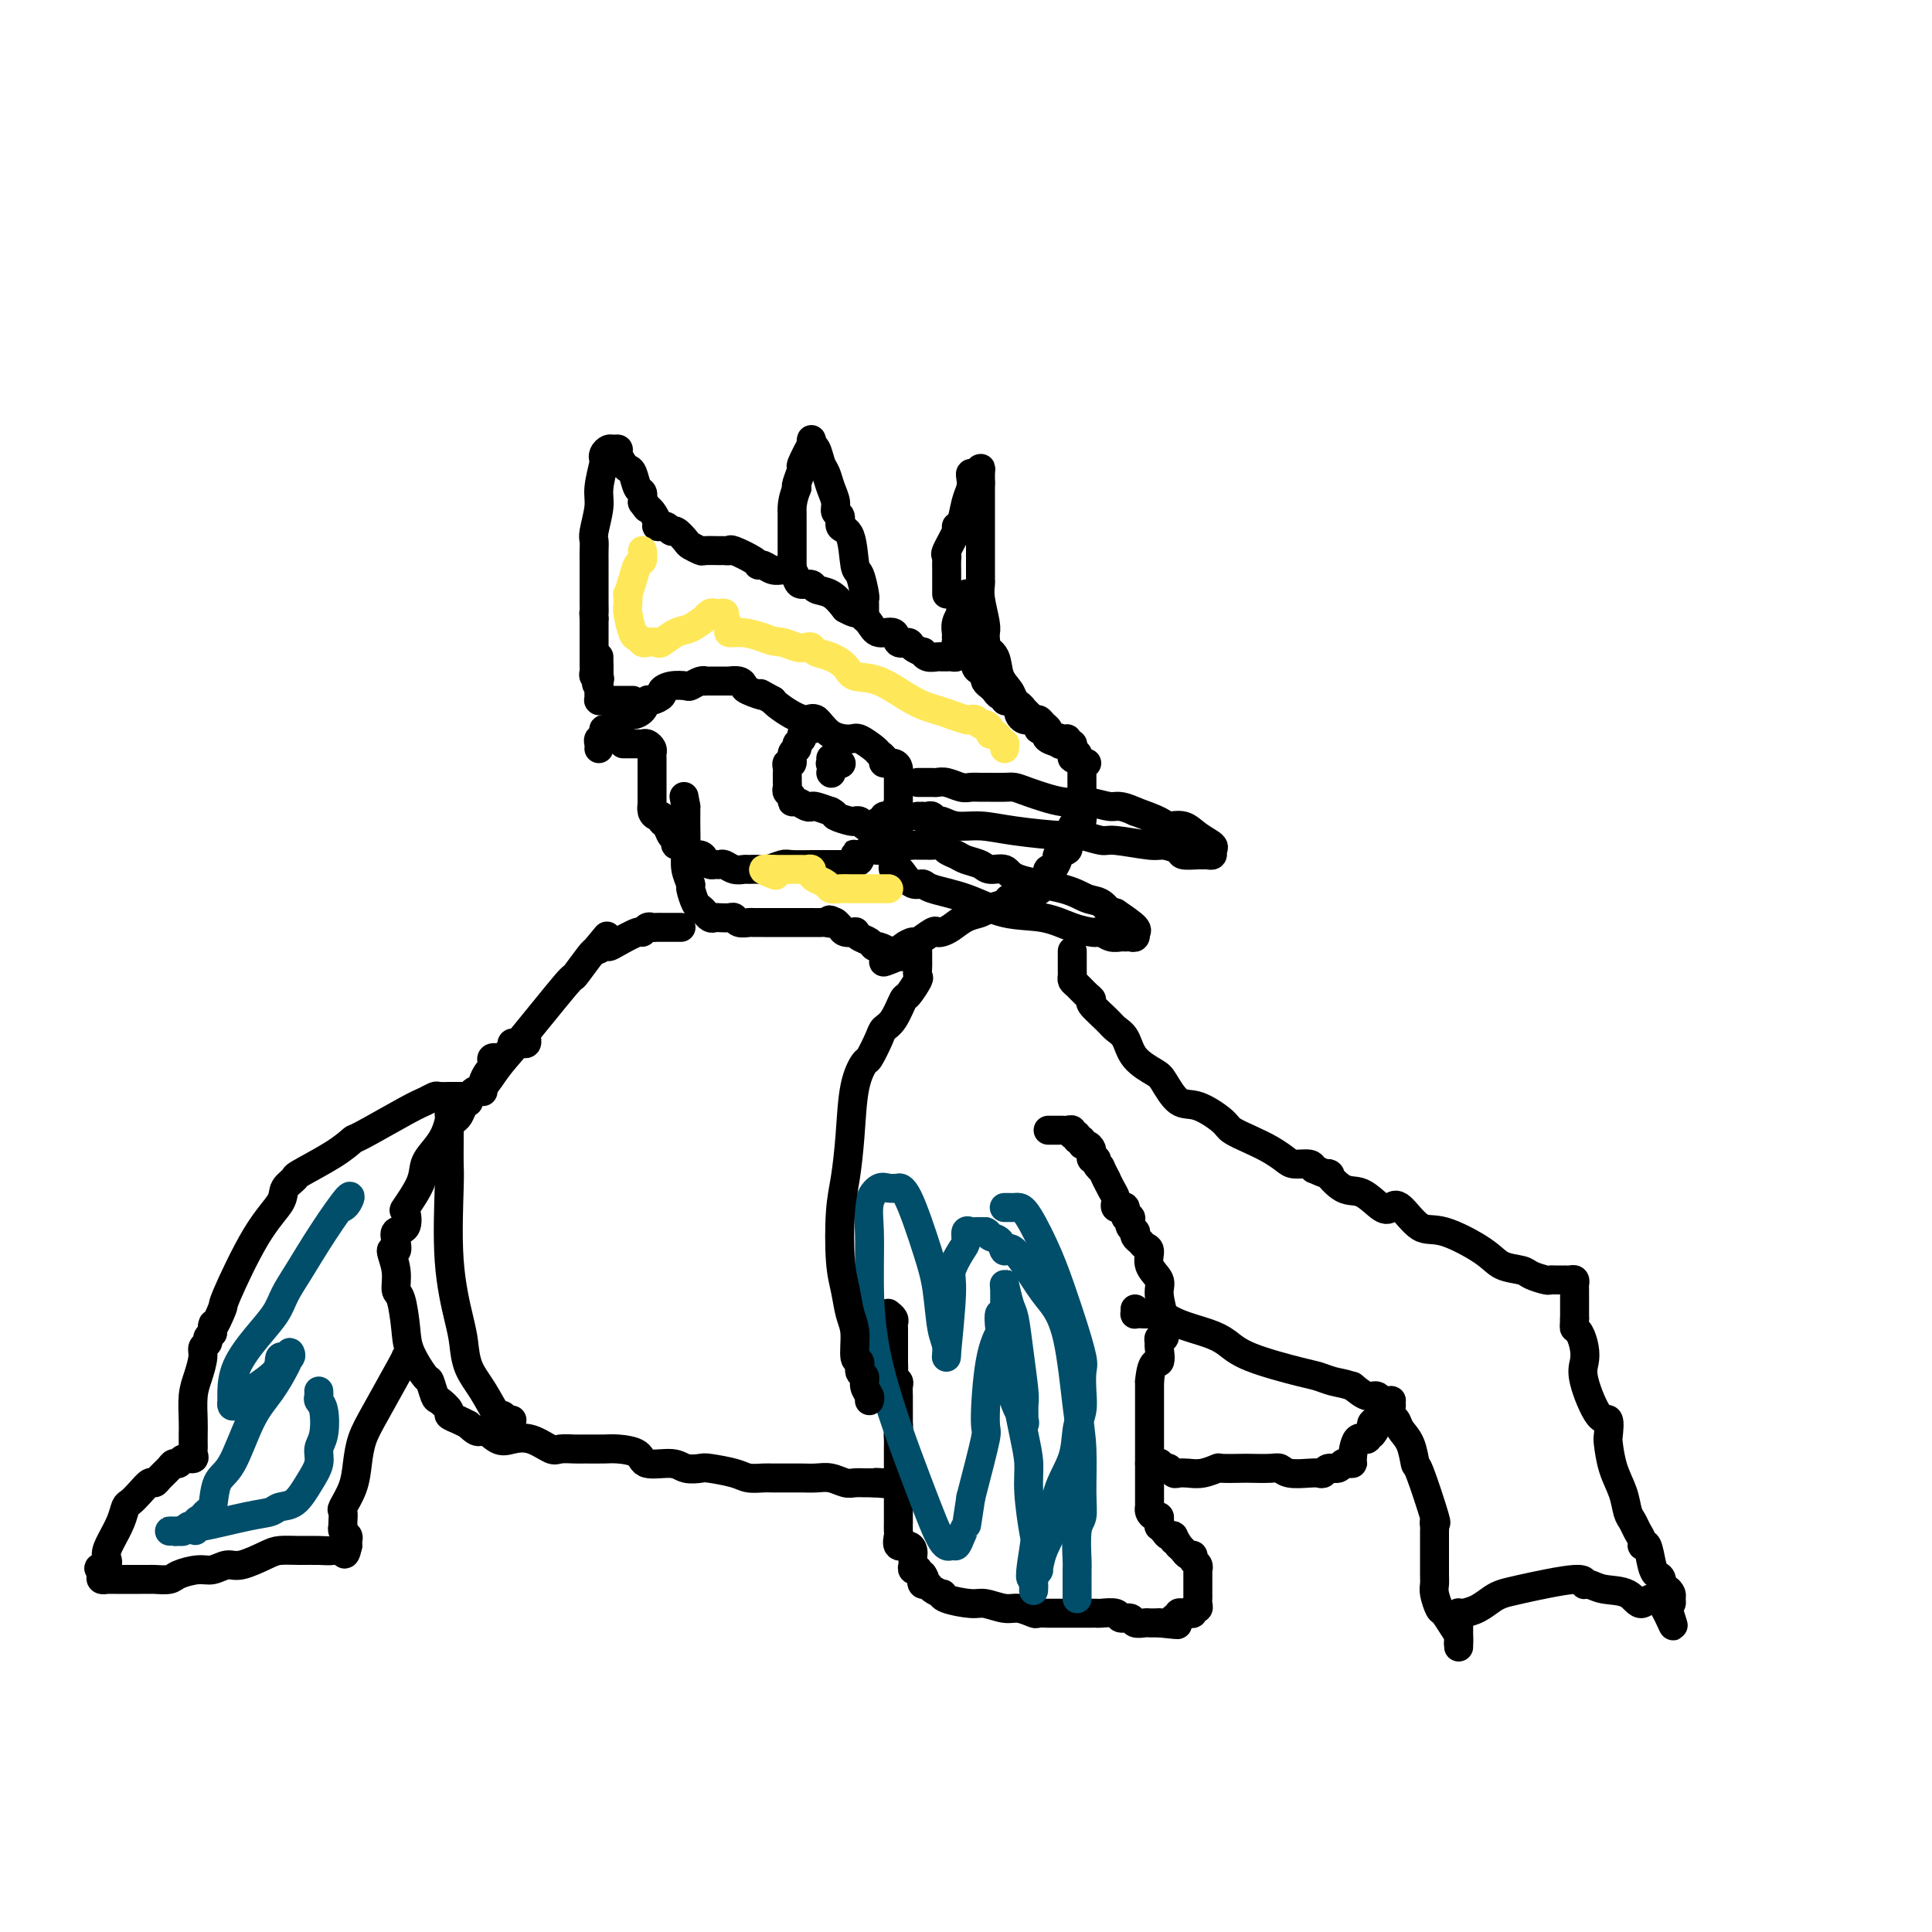 <svg viewBox='0 0 400 400' version='1.1' xmlns='http://www.w3.org/2000/svg' xmlns:xlink='http://www.w3.org/1999/xlink'><g fill='none' stroke='#000000' stroke-width='6' stroke-linecap='round' stroke-linejoin='round'><path d='M184,272c-0.113,-0.089 -0.226,-0.178 0,0c0.226,0.178 0.793,0.624 1,1c0.207,0.376 0.056,0.682 0,1c-0.056,0.318 -0.015,0.648 0,1c0.015,0.352 0.004,0.724 0,1c-0.004,0.276 -0.001,0.454 0,1c0.001,0.546 0.001,1.459 0,2c-0.001,0.541 -0.001,0.708 0,1c0.001,0.292 0.004,0.708 0,1c-0.004,0.292 -0.015,0.458 0,1c0.015,0.542 0.057,1.458 0,2c-0.057,0.542 -0.211,0.709 0,1c0.211,0.291 0.789,0.707 1,1c0.211,0.293 0.057,0.463 0,1c-0.057,0.537 -0.015,1.442 0,2c0.015,0.558 0.004,0.768 0,1c-0.004,0.232 -0.001,0.486 0,1c0.001,0.514 0.000,1.290 0,2c-0.000,0.710 -0.000,1.355 0,2'/><path d='M186,295c0.309,3.966 0.083,2.381 0,2c-0.083,-0.381 -0.022,0.441 0,1c0.022,0.559 0.006,0.856 0,2c-0.006,1.144 -0.002,3.135 0,4c0.002,0.865 0.000,0.604 0,1c-0.000,0.396 -0.000,1.451 0,2c0.000,0.549 0.000,0.594 0,1c-0.000,0.406 0.000,1.172 0,2c-0.000,0.828 -0.000,1.717 0,2c0.000,0.283 0.001,-0.042 0,0c-0.001,0.042 -0.002,0.450 0,1c0.002,0.550 0.007,1.243 0,2c-0.007,0.757 -0.026,1.579 0,2c0.026,0.421 0.098,0.441 0,1c-0.098,0.559 -0.366,1.655 0,2c0.366,0.345 1.366,-0.063 2,0c0.634,0.063 0.901,0.595 1,1c0.099,0.405 0.031,0.683 0,1c-0.031,0.317 -0.023,0.673 0,1c0.023,0.327 0.061,0.626 0,1c-0.061,0.374 -0.223,0.822 0,1c0.223,0.178 0.829,0.086 1,0c0.171,-0.086 -0.094,-0.168 0,0c0.094,0.168 0.547,0.584 1,1'/><path d='M191,326c0.788,1.091 0.257,0.818 0,1c-0.257,0.182 -0.240,0.819 0,1c0.240,0.181 0.705,-0.092 1,0c0.295,0.092 0.422,0.551 1,1c0.578,0.449 1.609,0.890 2,1c0.391,0.110 0.142,-0.110 0,0c-0.142,0.110 -0.177,0.550 1,1c1.177,0.450 3.566,0.909 5,1c1.434,0.091 1.913,-0.186 3,0c1.087,0.186 2.783,0.834 4,1c1.217,0.166 1.954,-0.152 3,0c1.046,0.152 2.400,0.773 3,1c0.600,0.227 0.446,0.061 1,0c0.554,-0.061 1.814,-0.016 2,0c0.186,0.016 -0.704,0.004 0,0c0.704,-0.004 3.001,-0.001 4,0c0.999,0.001 0.699,0.001 1,0c0.301,-0.001 1.202,-0.001 2,0c0.798,0.001 1.494,0.004 2,0c0.506,-0.004 0.822,-0.016 1,0c0.178,0.016 0.218,0.061 1,0c0.782,-0.061 2.307,-0.226 3,0c0.693,0.226 0.553,0.845 1,1c0.447,0.155 1.482,-0.155 2,0c0.518,0.155 0.520,0.773 1,1c0.480,0.227 1.438,0.061 2,0c0.562,-0.061 0.728,-0.016 1,0c0.272,0.016 0.649,0.005 1,0c0.351,-0.005 0.675,-0.002 1,0'/><path d='M240,336c6.984,0.756 2.445,0.146 1,0c-1.445,-0.146 0.204,0.171 1,0c0.796,-0.171 0.738,-0.831 1,-1c0.262,-0.169 0.845,0.152 1,0c0.155,-0.152 -0.117,-0.777 0,-1c0.117,-0.223 0.624,-0.045 1,0c0.376,0.045 0.623,-0.043 1,0c0.377,0.043 0.886,0.219 1,0c0.114,-0.219 -0.166,-0.832 0,-1c0.166,-0.168 0.776,0.109 1,0c0.224,-0.109 0.060,-0.603 0,-1c-0.060,-0.397 -0.016,-0.698 0,-1c0.016,-0.302 0.004,-0.606 0,-1c-0.004,-0.394 -0.001,-0.879 0,-1c0.001,-0.121 0.000,0.121 0,0c-0.000,-0.121 -0.000,-0.606 0,-1c0.000,-0.394 0.001,-0.697 0,-1c-0.001,-0.303 -0.004,-0.606 0,-1c0.004,-0.394 0.016,-0.880 0,-1c-0.016,-0.120 -0.060,0.126 0,0c0.060,-0.126 0.224,-0.625 0,-1c-0.224,-0.375 -0.834,-0.626 -1,-1c-0.166,-0.374 0.113,-0.871 0,-1c-0.113,-0.129 -0.618,0.110 -1,0c-0.382,-0.110 -0.641,-0.568 -1,-1c-0.359,-0.432 -0.817,-0.838 -1,-1c-0.183,-0.162 -0.092,-0.081 0,0'/><path d='M244,320c-0.858,-2.019 -1.004,-1.067 -1,-1c0.004,0.067 0.159,-0.752 0,-1c-0.159,-0.248 -0.631,0.074 -1,0c-0.369,-0.074 -0.634,-0.546 -1,-1c-0.366,-0.454 -0.833,-0.892 -1,-1c-0.167,-0.108 -0.034,0.112 0,0c0.034,-0.112 -0.029,-0.556 0,-1c0.029,-0.444 0.151,-0.889 0,-1c-0.151,-0.111 -0.576,0.110 -1,0c-0.424,-0.110 -0.846,-0.551 -1,-1c-0.154,-0.449 -0.041,-0.905 0,-1c0.041,-0.095 0.011,0.171 0,0c-0.011,-0.171 -0.003,-0.781 0,-1c0.003,-0.219 0.001,-0.048 0,-1c-0.001,-0.952 -0.000,-3.025 0,-6c0.000,-2.975 0.000,-6.850 0,-10c-0.000,-3.150 -0.000,-5.575 0,-8'/><path d='M238,286c0.454,-4.912 1.590,-3.693 2,-4c0.410,-0.307 0.096,-2.139 0,-3c-0.096,-0.861 0.027,-0.752 0,-1c-0.027,-0.248 -0.204,-0.854 0,-1c0.204,-0.146 0.788,0.168 1,0c0.212,-0.168 0.053,-0.818 0,-1c-0.053,-0.182 0.002,0.104 0,0c-0.002,-0.104 -0.061,-0.597 0,-1c0.061,-0.403 0.241,-0.717 0,-2c-0.241,-1.283 -0.905,-3.534 -1,-5c-0.095,-1.466 0.378,-2.147 0,-3c-0.378,-0.853 -1.608,-1.877 -2,-3c-0.392,-1.123 0.052,-2.343 0,-3c-0.052,-0.657 -0.601,-0.750 -1,-1c-0.399,-0.250 -0.646,-0.659 -1,-1c-0.354,-0.341 -0.813,-0.616 -1,-1c-0.187,-0.384 -0.102,-0.878 0,-1c0.102,-0.122 0.219,0.127 0,0c-0.219,-0.127 -0.776,-0.630 -1,-1c-0.224,-0.370 -0.117,-0.607 0,-1c0.117,-0.393 0.243,-0.943 0,-1c-0.243,-0.057 -0.853,0.378 -1,0c-0.147,-0.378 0.171,-1.569 0,-2c-0.171,-0.431 -0.831,-0.101 -1,0c-0.169,0.101 0.152,-0.028 0,0c-0.152,0.028 -0.776,0.212 -1,0c-0.224,-0.212 -0.049,-0.819 0,-1c0.049,-0.181 -0.028,0.065 0,0c0.028,-0.065 0.161,-0.441 0,-1c-0.161,-0.559 -0.618,-1.303 -1,-2c-0.382,-0.697 -0.691,-1.349 -1,-2'/><path d='M229,244c-1.863,-3.659 -1.021,-2.305 -1,-2c0.021,0.305 -0.779,-0.439 -1,-1c-0.221,-0.561 0.138,-0.937 0,-1c-0.138,-0.063 -0.772,0.189 -1,0c-0.228,-0.189 -0.051,-0.820 0,-1c0.051,-0.180 -0.024,0.091 0,0c0.024,-0.091 0.146,-0.545 0,-1c-0.146,-0.455 -0.560,-0.911 -1,-1c-0.440,-0.089 -0.907,0.187 -1,0c-0.093,-0.187 0.186,-0.839 0,-1c-0.186,-0.161 -0.837,0.167 -1,0c-0.163,-0.167 0.164,-0.829 0,-1c-0.164,-0.171 -0.817,0.150 -1,0c-0.183,-0.150 0.106,-0.772 0,-1c-0.106,-0.228 -0.606,-0.061 -1,0c-0.394,0.061 -0.680,0.016 -1,0c-0.320,-0.016 -0.673,-0.004 -1,0c-0.327,0.004 -0.626,0.001 -1,0c-0.374,-0.001 -0.821,-0.000 -1,0c-0.179,0.000 -0.089,0.000 0,0'/><path d='M85,281c0.506,-0.000 1.012,-0.000 1,0c-0.012,0.000 -0.541,0.001 -1,0c-0.459,-0.001 -0.848,-0.003 -1,0c-0.152,0.003 -0.069,0.012 0,0c0.069,-0.012 0.122,-0.045 -1,2c-1.122,2.045 -3.418,6.166 -5,9c-1.582,2.834 -2.448,4.379 -3,6c-0.552,1.621 -0.789,3.316 -1,5c-0.211,1.684 -0.396,3.355 -1,5c-0.604,1.645 -1.626,3.263 -2,4c-0.374,0.737 -0.101,0.593 0,1c0.101,0.407 0.031,1.366 0,2c-0.031,0.634 -0.022,0.943 0,1c0.022,0.057 0.058,-0.140 0,0c-0.058,0.140 -0.212,0.615 0,1c0.212,0.385 0.788,0.681 1,1c0.212,0.319 0.061,0.663 0,1c-0.061,0.337 -0.030,0.669 0,1'/><path d='M72,320c-0.714,3.420 -0.998,0.969 -1,0c-0.002,-0.969 0.277,-0.456 0,0c-0.277,0.456 -1.111,0.856 -2,1c-0.889,0.144 -1.834,0.032 -3,0c-1.166,-0.032 -2.552,0.015 -4,0c-1.448,-0.015 -2.958,-0.091 -4,0c-1.042,0.091 -1.618,0.349 -3,1c-1.382,0.651 -3.571,1.694 -5,2c-1.429,0.306 -2.096,-0.124 -3,0c-0.904,0.124 -2.043,0.804 -3,1c-0.957,0.196 -1.733,-0.091 -3,0c-1.267,0.091 -3.026,0.560 -4,1c-0.974,0.440 -1.163,0.850 -2,1c-0.837,0.150 -2.323,0.040 -3,0c-0.677,-0.040 -0.544,-0.011 -1,0c-0.456,0.011 -1.501,0.003 -2,0c-0.499,-0.003 -0.453,-0.001 -1,0c-0.547,0.001 -1.687,-0.000 -2,0c-0.313,0.000 0.199,0.001 0,0c-0.199,-0.001 -1.111,-0.003 -2,0c-0.889,0.003 -1.755,0.012 -2,0c-0.245,-0.012 0.130,-0.044 0,0c-0.130,0.044 -0.766,0.166 -1,0c-0.234,-0.166 -0.067,-0.619 0,-1c0.067,-0.381 0.033,-0.691 0,-1'/><path d='M21,325c-1.467,-0.449 0.367,-0.572 1,-1c0.633,-0.428 0.067,-1.161 0,-2c-0.067,-0.839 0.366,-1.786 1,-3c0.634,-1.214 1.469,-2.697 2,-4c0.531,-1.303 0.758,-2.425 1,-3c0.242,-0.575 0.497,-0.601 1,-1c0.503,-0.399 1.252,-1.171 2,-2c0.748,-0.829 1.496,-1.715 2,-2c0.504,-0.285 0.765,0.030 1,0c0.235,-0.030 0.443,-0.404 1,-1c0.557,-0.596 1.463,-1.413 2,-2c0.537,-0.587 0.704,-0.945 1,-1c0.296,-0.055 0.720,0.192 1,0c0.280,-0.192 0.415,-0.824 1,-1c0.585,-0.176 1.621,0.105 2,0c0.379,-0.105 0.102,-0.596 0,-1c-0.102,-0.404 -0.028,-0.723 0,-1c0.028,-0.277 0.010,-0.513 0,-1c-0.010,-0.487 -0.013,-1.226 0,-2c0.013,-0.774 0.041,-1.583 0,-3c-0.041,-1.417 -0.151,-3.440 0,-5c0.151,-1.560 0.561,-2.656 1,-4c0.439,-1.344 0.905,-2.938 1,-4c0.095,-1.062 -0.181,-1.594 0,-2c0.181,-0.406 0.818,-0.686 1,-1c0.182,-0.314 -0.091,-0.661 0,-1c0.091,-0.339 0.545,-0.669 1,-1'/><path d='M44,276c0.493,-3.700 -0.274,-0.952 0,-1c0.274,-0.048 1.588,-2.894 2,-4c0.412,-1.106 -0.078,-0.472 1,-3c1.078,-2.528 3.722,-8.219 6,-12c2.278,-3.781 4.188,-5.652 5,-7c0.812,-1.348 0.527,-2.173 1,-3c0.473,-0.827 1.706,-1.657 2,-2c0.294,-0.343 -0.350,-0.200 1,-1c1.350,-0.800 4.693,-2.543 7,-4c2.307,-1.457 3.578,-2.629 4,-3c0.422,-0.371 -0.004,0.058 2,-1c2.004,-1.058 6.440,-3.604 9,-5c2.560,-1.396 3.244,-1.642 4,-2c0.756,-0.358 1.582,-0.828 2,-1c0.418,-0.172 0.426,-0.046 1,0c0.574,0.046 1.713,0.012 2,0c0.287,-0.012 -0.277,-0.003 0,0c0.277,0.003 1.394,0.001 2,0c0.606,-0.001 0.702,-0.000 1,0c0.298,0.000 0.800,0.000 1,0c0.200,-0.000 0.100,-0.000 0,0'/><path d='M93,229c0.005,0.321 0.010,0.641 0,1c-0.010,0.359 -0.034,0.756 0,1c0.034,0.244 0.128,0.334 0,1c-0.128,0.666 -0.476,1.906 -1,3c-0.524,1.094 -1.223,2.042 -2,3c-0.777,0.958 -1.632,1.928 -2,3c-0.368,1.072 -0.250,2.247 -1,4c-0.750,1.753 -2.369,4.083 -3,5c-0.631,0.917 -0.273,0.422 0,1c0.273,0.578 0.461,2.229 0,3c-0.461,0.771 -1.569,0.663 -2,1c-0.431,0.337 -0.183,1.120 0,2c0.183,0.880 0.301,1.856 0,2c-0.301,0.144 -1.019,-0.545 -1,0c0.019,0.545 0.777,2.324 1,4c0.223,1.676 -0.087,3.249 0,4c0.087,0.751 0.572,0.682 1,2c0.428,1.318 0.797,4.024 1,6c0.203,1.976 0.238,3.221 1,5c0.762,1.779 2.251,4.091 3,5c0.749,0.909 0.760,0.415 1,1c0.240,0.585 0.711,2.251 1,3c0.289,0.749 0.395,0.582 1,1c0.605,0.418 1.709,1.421 2,2c0.291,0.579 -0.229,0.733 0,1c0.229,0.267 1.208,0.648 2,1c0.792,0.352 1.396,0.676 2,1'/><path d='M97,295c2.389,2.428 2.363,0.998 3,1c0.637,0.002 1.937,1.437 3,2c1.063,0.563 1.889,0.256 3,0c1.111,-0.256 2.508,-0.461 4,0c1.492,0.461 3.078,1.588 4,2c0.922,0.412 1.179,0.110 2,0c0.821,-0.110 2.206,-0.028 3,0c0.794,0.028 0.997,0.001 2,0c1.003,-0.001 2.807,0.023 4,0c1.193,-0.023 1.774,-0.093 3,0c1.226,0.093 3.095,0.351 4,1c0.905,0.649 0.844,1.690 2,2c1.156,0.310 3.528,-0.110 5,0c1.472,0.110 2.046,0.751 3,1c0.954,0.249 2.290,0.105 3,0c0.710,-0.105 0.794,-0.172 2,0c1.206,0.172 3.535,0.582 5,1c1.465,0.418 2.067,0.844 3,1c0.933,0.156 2.196,0.042 3,0c0.804,-0.042 1.149,-0.011 2,0c0.851,0.011 2.209,0.003 3,0c0.791,-0.003 1.016,-0.002 1,0c-0.016,0.002 -0.271,0.004 0,0c0.271,-0.004 1.069,-0.015 2,0c0.931,0.015 1.993,0.057 3,0c1.007,-0.057 1.957,-0.211 3,0c1.043,0.211 2.177,0.789 3,1c0.823,0.211 1.334,0.057 2,0c0.666,-0.057 1.487,-0.015 2,0c0.513,0.015 0.718,0.004 1,0c0.282,-0.004 0.641,-0.002 1,0'/><path d='M181,307c7.453,0.619 2.585,0.166 1,0c-1.585,-0.166 0.112,-0.045 1,0c0.888,0.045 0.968,0.013 1,0c0.032,-0.013 0.016,-0.006 0,0'/><path d='M100,226c0.022,-0.364 0.045,-0.727 0,-1c-0.045,-0.273 -0.157,-0.455 0,-1c0.157,-0.545 0.585,-1.452 1,-2c0.415,-0.548 0.818,-0.738 1,-1c0.182,-0.262 0.144,-0.595 0,-1c-0.144,-0.405 -0.393,-0.883 0,-1c0.393,-0.117 1.429,0.126 2,0c0.571,-0.126 0.678,-0.623 1,-1c0.322,-0.377 0.861,-0.636 1,-1c0.139,-0.364 -0.120,-0.833 0,-1c0.120,-0.167 0.621,-0.031 1,0c0.379,0.031 0.638,-0.043 1,0c0.362,0.043 0.828,0.204 1,0c0.172,-0.204 0.049,-0.773 0,-1c-0.049,-0.227 -0.025,-0.114 0,0'/><path d='M129,154c0.333,-0.000 0.666,-0.001 1,0c0.334,0.001 0.668,0.003 1,0c0.332,-0.003 0.663,-0.012 1,0c0.337,0.012 0.679,0.044 1,0c0.321,-0.044 0.622,-0.166 1,0c0.378,0.166 0.833,0.618 1,1c0.167,0.382 0.045,0.694 0,1c-0.045,0.306 -0.012,0.607 0,1c0.012,0.393 0.003,0.879 0,1c-0.003,0.121 -0.001,-0.121 0,0c0.001,0.121 0.000,0.606 0,1c-0.000,0.394 -0.000,0.697 0,1c0.000,0.303 0.000,0.606 0,1c-0.000,0.394 -0.000,0.879 0,1c0.000,0.121 0.000,-0.122 0,0c-0.000,0.122 -0.000,0.610 0,1c0.000,0.390 0.000,0.682 0,1c-0.000,0.318 -0.000,0.663 0,1c0.000,0.337 0.000,0.668 0,1c-0.000,0.332 -0.000,0.666 0,1'/><path d='M135,167c0.012,1.813 0.041,0.345 0,0c-0.041,-0.345 -0.151,0.431 0,1c0.151,0.569 0.565,0.930 1,1c0.435,0.070 0.891,-0.150 1,0c0.109,0.150 -0.131,0.671 0,1c0.131,0.329 0.631,0.466 1,1c0.369,0.534 0.606,1.466 1,2c0.394,0.534 0.945,0.669 1,1c0.055,0.331 -0.385,0.859 0,1c0.385,0.141 1.595,-0.103 2,0c0.405,0.103 0.007,0.553 0,1c-0.007,0.447 0.379,0.890 1,1c0.621,0.110 1.476,-0.114 2,0c0.524,0.114 0.717,0.565 1,1c0.283,0.435 0.656,0.852 1,1c0.344,0.148 0.659,0.025 1,0c0.341,-0.025 0.706,0.046 1,0c0.294,-0.046 0.516,-0.209 1,0c0.484,0.209 1.231,0.789 2,1c0.769,0.211 1.561,0.053 2,0c0.439,-0.053 0.524,-0.000 1,0c0.476,0.000 1.344,-0.053 2,0c0.656,0.053 1.100,0.210 2,0c0.900,-0.210 2.257,-0.788 3,-1c0.743,-0.212 0.874,-0.057 2,0c1.126,0.057 3.247,0.015 4,0c0.753,-0.015 0.138,-0.004 1,0c0.862,0.004 3.200,0.001 4,0c0.800,-0.001 0.062,-0.000 0,0c-0.062,0.000 0.554,0.000 1,0c0.446,-0.000 0.723,-0.000 1,0'/><path d='M175,179c4.747,-0.471 2.616,-1.647 2,-2c-0.616,-0.353 0.283,0.117 1,0c0.717,-0.117 1.253,-0.820 2,-1c0.747,-0.180 1.706,0.164 2,0c0.294,-0.164 -0.075,-0.835 0,-1c0.075,-0.165 0.594,0.178 1,0c0.406,-0.178 0.697,-0.877 1,-1c0.303,-0.123 0.617,0.329 1,0c0.383,-0.329 0.835,-1.438 1,-2c0.165,-0.562 0.044,-0.578 0,-1c-0.044,-0.422 -0.012,-1.251 0,-2c0.012,-0.749 0.003,-1.419 0,-2c-0.003,-0.581 -0.000,-1.072 0,-2c0.000,-0.928 -0.002,-2.291 0,-3c0.002,-0.709 0.007,-0.764 0,-1c-0.007,-0.236 -0.025,-0.655 0,-1c0.025,-0.345 0.094,-0.618 0,-1c-0.094,-0.382 -0.352,-0.875 -1,-1c-0.648,-0.125 -1.686,0.117 -2,0c-0.314,-0.117 0.098,-0.591 0,-1c-0.098,-0.409 -0.704,-0.751 -1,-1c-0.296,-0.249 -0.282,-0.404 -1,-1c-0.718,-0.596 -2.170,-1.634 -3,-2c-0.830,-0.366 -1.040,-0.062 -2,0c-0.960,0.062 -2.670,-0.120 -4,-1c-1.330,-0.880 -2.279,-2.460 -3,-3c-0.721,-0.540 -1.214,-0.042 -2,0c-0.786,0.042 -1.865,-0.373 -3,-1c-1.135,-0.627 -2.324,-1.465 -3,-2c-0.676,-0.535 -0.838,-0.768 -1,-1'/><path d='M160,145c-4.308,-2.344 -2.077,-1.202 -2,-1c0.077,0.202 -2.001,-0.534 -3,-1c-0.999,-0.466 -0.918,-0.661 -1,-1c-0.082,-0.339 -0.327,-0.823 -1,-1c-0.673,-0.177 -1.773,-0.047 -2,0c-0.227,0.047 0.421,0.012 0,0c-0.421,-0.012 -1.910,0.001 -3,0c-1.090,-0.001 -1.782,-0.014 -2,0c-0.218,0.014 0.038,0.055 0,0c-0.038,-0.055 -0.368,-0.208 -1,0c-0.632,0.208 -1.565,0.776 -2,1c-0.435,0.224 -0.372,0.103 -1,0c-0.628,-0.103 -1.947,-0.187 -3,0c-1.053,0.187 -1.839,0.645 -2,1c-0.161,0.355 0.304,0.607 0,1c-0.304,0.393 -1.377,0.927 -2,1c-0.623,0.073 -0.797,-0.316 -1,0c-0.203,0.316 -0.436,1.338 -1,2c-0.564,0.662 -1.461,0.965 -2,1c-0.539,0.035 -0.722,-0.197 -1,0c-0.278,0.197 -0.653,0.822 -1,1c-0.347,0.178 -0.666,-0.093 -1,0c-0.334,0.093 -0.682,0.550 -1,1c-0.318,0.450 -0.607,0.894 -1,1c-0.393,0.106 -0.890,-0.126 -1,0c-0.110,0.126 0.167,0.608 0,1c-0.167,0.392 -0.777,0.693 -1,1c-0.223,0.307 -0.060,0.621 0,1c0.060,0.379 0.017,0.823 0,1c-0.017,0.177 -0.009,0.089 0,0'/><path d='M169,149c-0.417,-0.081 -0.834,-0.162 -1,0c-0.166,0.162 -0.082,0.568 0,1c0.082,0.432 0.161,0.889 0,1c-0.161,0.111 -0.564,-0.125 -1,0c-0.436,0.125 -0.905,0.609 -1,1c-0.095,0.391 0.186,0.687 0,1c-0.186,0.313 -0.838,0.643 -1,1c-0.162,0.357 0.167,0.740 0,1c-0.167,0.260 -0.829,0.399 -1,1c-0.171,0.601 0.150,1.666 0,2c-0.150,0.334 -0.772,-0.064 -1,0c-0.228,0.064 -0.061,0.591 0,1c0.061,0.409 0.017,0.701 0,1c-0.017,0.299 -0.006,0.605 0,1c0.006,0.395 0.005,0.879 0,1c-0.005,0.121 -0.016,-0.121 0,0c0.016,0.121 0.059,0.606 0,1c-0.059,0.394 -0.219,0.698 0,1c0.219,0.302 0.819,0.603 1,1c0.181,0.397 -0.055,0.890 0,1c0.055,0.110 0.401,-0.164 1,0c0.599,0.164 1.449,0.766 2,1c0.551,0.234 0.802,0.102 1,0c0.198,-0.102 0.342,-0.172 1,0c0.658,0.172 1.829,0.586 3,1'/><path d='M172,168c1.454,0.784 0.589,0.745 1,1c0.411,0.255 2.099,0.804 3,1c0.901,0.196 1.015,0.038 1,0c-0.015,-0.038 -0.159,0.043 0,0c0.159,-0.043 0.620,-0.212 1,0c0.380,0.212 0.680,0.804 1,1c0.320,0.196 0.659,-0.004 1,0c0.341,0.004 0.683,0.212 1,0c0.317,-0.212 0.610,-0.844 1,-1c0.390,-0.156 0.879,0.165 1,0c0.121,-0.165 -0.125,-0.815 0,-1c0.125,-0.185 0.622,0.094 1,0c0.378,-0.094 0.637,-0.561 1,-1c0.363,-0.439 0.829,-0.850 1,-1c0.171,-0.150 0.046,-0.040 0,0c-0.046,0.040 -0.013,0.012 0,0c0.013,-0.012 0.007,-0.006 0,0'/><path d='M172,160c0.000,0.000 0.100,0.100 0.1,0.1'/><path d='M172,157c0.032,0.423 0.065,0.845 0,1c-0.065,0.155 -0.227,0.041 0,0c0.227,-0.041 0.844,-0.011 1,0c0.156,0.011 -0.150,0.003 0,0c0.150,-0.003 0.757,-0.001 1,0c0.243,0.001 0.121,0.000 0,0'/><path d='M174,158c0.333,0.167 0.167,0.083 0,0'/><path d='M174,158c0.000,0.000 0.100,0.100 0.1,0.1'/><path d='M131,145c-0.341,-0.000 -0.683,-0.000 -1,0c-0.317,0.000 -0.610,0.000 -1,0c-0.390,-0.000 -0.878,-0.000 -1,0c-0.122,0.000 0.121,0.000 0,0c-0.121,-0.000 -0.607,-0.000 -1,0c-0.393,0.000 -0.694,0.001 -1,0c-0.306,-0.001 -0.618,-0.003 -1,0c-0.382,0.003 -0.834,0.012 -1,0c-0.166,-0.012 -0.044,-0.045 0,0c0.044,0.045 0.012,0.167 0,0c-0.012,-0.167 -0.003,-0.622 0,-1c0.003,-0.378 0.001,-0.679 0,-1c-0.001,-0.321 -0.000,-0.660 0,-1'/><path d='M124,142c-1.083,-0.627 -0.290,-0.693 0,-1c0.290,-0.307 0.078,-0.855 0,-1c-0.078,-0.145 -0.021,0.114 0,0c0.021,-0.114 0.006,-0.600 0,-1c-0.006,-0.400 -0.001,-0.716 0,-1c0.001,-0.284 0.000,-0.538 0,-1c-0.000,-0.462 -0.000,-1.132 0,-1c0.000,0.132 0.000,1.066 0,2'/><path d='M124,138c0.000,-0.459 0.001,0.395 0,1c-0.001,0.605 -0.004,0.962 0,1c0.004,0.038 0.015,-0.242 0,0c-0.015,0.242 -0.057,1.005 0,1c0.057,-0.005 0.211,-0.779 0,-1c-0.211,-0.221 -0.789,0.110 -1,0c-0.211,-0.110 -0.057,-0.660 0,-1c0.057,-0.340 0.015,-0.471 0,-1c-0.015,-0.529 -0.004,-1.456 0,-2c0.004,-0.544 0.001,-0.706 0,-1c-0.001,-0.294 -0.000,-0.722 0,-1c0.000,-0.278 0.000,-0.406 0,-1c-0.000,-0.594 -0.000,-1.654 0,-2c0.000,-0.346 0.000,0.022 0,0c-0.000,-0.022 -0.000,-0.435 0,-1c0.000,-0.565 0.000,-1.283 0,-2'/><path d='M123,128c-0.155,-2.126 -0.041,-0.940 0,-1c0.041,-0.060 0.011,-1.367 0,-2c-0.011,-0.633 -0.003,-0.592 0,-1c0.003,-0.408 0.001,-1.264 0,-2c-0.001,-0.736 0.000,-1.353 0,-2c-0.000,-0.647 -0.001,-1.325 0,-2c0.001,-0.675 0.004,-1.346 0,-2c-0.004,-0.654 -0.016,-1.292 0,-2c0.016,-0.708 0.061,-1.486 0,-2c-0.061,-0.514 -0.226,-0.764 0,-2c0.226,-1.236 0.844,-3.458 1,-5c0.156,-1.542 -0.151,-2.403 0,-4c0.151,-1.597 0.761,-3.930 1,-5c0.239,-1.070 0.106,-0.876 0,-1c-0.106,-0.124 -0.187,-0.567 0,-1c0.187,-0.433 0.642,-0.855 1,-1c0.358,-0.145 0.621,-0.011 1,0c0.379,0.011 0.875,-0.101 1,0c0.125,0.101 -0.121,0.416 0,1c0.121,0.584 0.611,1.437 1,2c0.389,0.563 0.679,0.836 1,1c0.321,0.164 0.674,0.219 1,1c0.326,0.781 0.626,2.287 1,3c0.374,0.713 0.821,0.632 1,1c0.179,0.368 0.089,1.184 0,2'/><path d='M133,104c1.321,1.937 1.123,1.279 1,1c-0.123,-0.279 -0.173,-0.180 0,0c0.173,0.180 0.567,0.441 1,1c0.433,0.559 0.903,1.417 1,2c0.097,0.583 -0.181,0.893 0,1c0.181,0.107 0.821,0.013 1,0c0.179,-0.013 -0.103,0.056 0,0c0.103,-0.056 0.590,-0.237 1,0c0.410,0.237 0.744,0.890 1,1c0.256,0.110 0.434,-0.324 1,0c0.566,0.324 1.521,1.407 2,2c0.479,0.593 0.481,0.695 1,1c0.519,0.305 1.554,0.814 2,1c0.446,0.186 0.301,0.048 1,0c0.699,-0.048 2.240,-0.006 3,0c0.760,0.006 0.739,-0.022 1,0c0.261,0.022 0.804,0.096 1,0c0.196,-0.096 0.044,-0.362 1,0c0.956,0.362 3.019,1.351 4,2c0.981,0.649 0.879,0.959 1,1c0.121,0.041 0.466,-0.187 1,0c0.534,0.187 1.257,0.789 2,1c0.743,0.211 1.507,0.032 2,0c0.493,-0.032 0.714,0.081 1,0c0.286,-0.081 0.638,-0.358 1,0c0.362,0.358 0.733,1.351 1,2c0.267,0.649 0.431,0.953 1,1c0.569,0.047 1.544,-0.163 2,0c0.456,0.163 0.392,0.698 1,1c0.608,0.302 1.888,0.372 3,1c1.112,0.628 2.056,1.814 3,3'/><path d='M175,126c2.435,1.378 2.521,0.822 3,1c0.479,0.178 1.351,1.091 2,2c0.649,0.909 1.076,1.816 2,2c0.924,0.184 2.346,-0.353 3,0c0.654,0.353 0.539,1.596 1,2c0.461,0.404 1.499,-0.032 2,0c0.501,0.032 0.466,0.530 1,1c0.534,0.470 1.635,0.910 2,1c0.365,0.090 -0.008,-0.172 0,0c0.008,0.172 0.398,0.778 1,1c0.602,0.222 1.418,0.059 2,0c0.582,-0.059 0.930,-0.015 1,0c0.070,0.015 -0.139,0.001 0,0c0.139,-0.001 0.625,0.010 1,0c0.375,-0.010 0.639,-0.041 1,0c0.361,0.041 0.817,0.155 1,0c0.183,-0.155 0.091,-0.577 0,-1'/><path d='M198,135c1.083,-0.179 0.289,-0.628 0,-1c-0.289,-0.372 -0.074,-0.668 0,-1c0.074,-0.332 0.006,-0.701 0,-1c-0.006,-0.299 0.050,-0.528 0,-1c-0.050,-0.472 -0.206,-1.187 0,-2c0.206,-0.813 0.773,-1.723 1,-2c0.227,-0.277 0.113,0.080 0,0c-0.113,-0.080 -0.224,-0.596 0,-1c0.224,-0.404 0.782,-0.698 1,-1c0.218,-0.302 0.097,-0.614 0,-1c-0.097,-0.386 -0.170,-0.847 0,-1c0.170,-0.153 0.581,0.000 1,0c0.419,-0.000 0.844,-0.154 1,0c0.156,0.154 0.042,0.616 0,1c-0.042,0.384 -0.011,0.689 0,1c0.011,0.311 0.003,0.629 0,1c-0.003,0.371 -0.001,0.796 0,1c0.001,0.204 0.000,0.189 0,1c-0.000,0.811 -0.000,2.449 0,3c0.000,0.551 0.000,0.015 0,0c-0.000,-0.015 -0.000,0.493 0,1'/><path d='M202,132c0.309,1.569 0.083,0.993 0,1c-0.083,0.007 -0.023,0.597 0,1c0.023,0.403 0.009,0.618 0,1c-0.009,0.382 -0.013,0.929 0,1c0.013,0.071 0.042,-0.336 0,0c-0.042,0.336 -0.156,1.413 0,2c0.156,0.587 0.581,0.682 1,1c0.419,0.318 0.833,0.858 1,1c0.167,0.142 0.086,-0.116 0,0c-0.086,0.116 -0.177,0.604 0,1c0.177,0.396 0.621,0.698 1,1c0.379,0.302 0.693,0.603 1,1c0.307,0.397 0.608,0.890 1,1c0.392,0.110 0.875,-0.163 1,0c0.125,0.163 -0.107,0.761 0,1c0.107,0.239 0.553,0.120 1,0c0.447,-0.120 0.893,-0.240 1,0c0.107,0.240 -0.126,0.839 0,1c0.126,0.161 0.611,-0.115 1,0c0.389,0.115 0.681,0.622 1,1c0.319,0.378 0.664,0.626 1,1c0.336,0.374 0.664,0.874 1,1c0.336,0.126 0.681,-0.121 1,0c0.319,0.121 0.611,0.610 1,1c0.389,0.390 0.874,0.682 1,1c0.126,0.318 -0.107,0.662 0,1c0.107,0.338 0.553,0.669 1,1'/><path d='M218,153c2.658,2.316 1.304,0.606 1,0c-0.304,-0.606 0.440,-0.107 1,0c0.560,0.107 0.934,-0.178 1,0c0.066,0.178 -0.175,0.817 0,1c0.175,0.183 0.766,-0.091 1,0c0.234,0.091 0.111,0.547 0,1c-0.111,0.453 -0.211,0.904 0,1c0.211,0.096 0.732,-0.164 1,0c0.268,0.164 0.281,0.752 0,1c-0.281,0.248 -0.857,0.154 -1,0c-0.143,-0.154 0.147,-0.370 0,-1c-0.147,-0.630 -0.730,-1.674 -1,-2c-0.270,-0.326 -0.227,0.066 -1,0c-0.773,-0.066 -2.364,-0.590 -3,-1c-0.636,-0.410 -0.318,-0.705 0,-1'/><path d='M217,152c-0.936,-0.857 -0.777,-1.000 -1,-1c-0.223,0.000 -0.830,0.143 -1,0c-0.170,-0.143 0.095,-0.574 0,-1c-0.095,-0.426 -0.551,-0.849 -1,-1c-0.449,-0.151 -0.891,-0.029 -1,0c-0.109,0.029 0.115,-0.034 0,0c-0.115,0.034 -0.570,0.164 -1,0c-0.430,-0.164 -0.835,-0.624 -1,-1c-0.165,-0.376 -0.090,-0.669 0,-1c0.090,-0.331 0.194,-0.701 0,-1c-0.194,-0.299 -0.686,-0.528 -1,-1c-0.314,-0.472 -0.448,-1.187 -1,-2c-0.552,-0.813 -1.521,-1.723 -2,-3c-0.479,-1.277 -0.468,-2.921 -1,-4c-0.532,-1.079 -1.607,-1.595 -2,-2c-0.393,-0.405 -0.104,-0.700 0,-1c0.104,-0.300 0.024,-0.604 0,-1c-0.024,-0.396 0.008,-0.884 0,-1c-0.008,-0.116 -0.055,0.139 0,0c0.055,-0.139 0.211,-0.671 0,-2c-0.211,-1.329 -0.789,-3.454 -1,-5c-0.211,-1.546 -0.057,-2.512 0,-3c0.057,-0.488 0.015,-0.497 0,-1c-0.015,-0.503 -0.004,-1.500 0,-2c0.004,-0.500 0.001,-0.503 0,-1c-0.001,-0.497 -0.000,-1.489 0,-2c0.000,-0.511 0.000,-0.543 0,-1c-0.000,-0.457 -0.000,-1.339 0,-3c0.000,-1.661 0.000,-4.101 0,-6c-0.000,-1.899 -0.000,-3.257 0,-4c0.000,-0.743 0.000,-0.872 0,-1'/><path d='M203,100c-0.151,-5.446 -0.030,-2.063 0,-1c0.030,1.063 -0.031,-0.196 0,-1c0.031,-0.804 0.153,-1.152 0,-1c-0.153,0.152 -0.580,0.805 -1,1c-0.420,0.195 -0.833,-0.067 -1,0c-0.167,0.067 -0.087,0.463 0,1c0.087,0.537 0.183,1.216 0,2c-0.183,0.784 -0.645,1.674 -1,3c-0.355,1.326 -0.603,3.087 -1,4c-0.397,0.913 -0.944,0.979 -1,1c-0.056,0.021 0.377,-0.002 0,1c-0.377,1.002 -1.565,3.028 -2,4c-0.435,0.972 -0.117,0.890 0,1c0.117,0.110 0.031,0.411 0,1c-0.031,0.589 -0.008,1.467 0,2c0.008,0.533 0.002,0.721 0,1c-0.002,0.279 -0.001,0.649 0,1c0.001,0.351 0.000,0.682 0,1c-0.000,0.318 -0.000,0.621 0,1c0.000,0.379 0.000,0.833 0,1c-0.000,0.167 -0.000,0.048 0,0c0.000,-0.048 0.000,-0.024 0,0'/><path d='M179,128c0.000,-0.475 0.001,-0.950 0,-1c-0.001,-0.050 -0.003,0.326 0,0c0.003,-0.326 0.012,-1.353 0,-2c-0.012,-0.647 -0.043,-0.912 0,-1c0.043,-0.088 0.161,0.003 0,-1c-0.161,-1.003 -0.602,-3.099 -1,-4c-0.398,-0.901 -0.752,-0.608 -1,-2c-0.248,-1.392 -0.391,-4.469 -1,-6c-0.609,-1.531 -1.683,-1.515 -2,-2c-0.317,-0.485 0.122,-1.471 0,-2c-0.122,-0.529 -0.806,-0.602 -1,-1c-0.194,-0.398 0.103,-1.123 0,-2c-0.103,-0.877 -0.606,-1.908 -1,-3c-0.394,-1.092 -0.680,-2.245 -1,-3c-0.320,-0.755 -0.675,-1.112 -1,-2c-0.325,-0.888 -0.621,-2.309 -1,-3c-0.379,-0.691 -0.841,-0.654 -1,-1c-0.159,-0.346 -0.013,-1.076 0,-1c0.013,0.076 -0.105,0.959 0,1c0.105,0.041 0.434,-0.760 0,0c-0.434,0.760 -1.632,3.080 -2,4c-0.368,0.920 0.093,0.440 0,1c-0.093,0.560 -0.741,2.160 -1,3c-0.259,0.840 -0.130,0.920 0,1'/><path d='M165,101c-0.845,2.093 -0.959,3.324 -1,4c-0.041,0.676 -0.011,0.797 0,1c0.011,0.203 0.003,0.488 0,1c-0.003,0.512 -0.001,1.250 0,2c0.001,0.750 0.000,1.510 0,2c-0.000,0.490 -0.000,0.708 0,1c0.000,0.292 0.000,0.656 0,1c-0.000,0.344 -0.000,0.667 0,1c0.000,0.333 0.000,0.677 0,1c-0.000,0.323 -0.000,0.625 0,1c0.000,0.375 0.000,0.821 0,1c-0.000,0.179 -0.000,0.089 0,0'/><path d='M225,158c-0.423,0.024 -0.845,0.048 -1,0c-0.155,-0.048 -0.041,-0.167 0,0c0.041,0.167 0.011,0.620 0,1c-0.011,0.380 -0.003,0.687 0,1c0.003,0.313 0.001,0.631 0,1c-0.001,0.369 0.001,0.789 0,1c-0.001,0.211 -0.003,0.215 0,1c0.003,0.785 0.011,2.352 0,3c-0.011,0.648 -0.040,0.375 0,1c0.040,0.625 0.150,2.146 0,3c-0.150,0.854 -0.560,1.041 -1,1c-0.440,-0.041 -0.910,-0.309 -1,0c-0.090,0.309 0.201,1.195 0,2c-0.201,0.805 -0.895,1.530 -1,2c-0.105,0.470 0.379,0.687 0,1c-0.379,0.313 -1.622,0.724 -2,1c-0.378,0.276 0.109,0.417 0,1c-0.109,0.583 -0.813,1.609 -1,2c-0.187,0.391 0.143,0.146 0,0c-0.143,-0.146 -0.760,-0.194 -1,0c-0.240,0.194 -0.103,0.629 0,1c0.103,0.371 0.172,0.677 0,1c-0.172,0.323 -0.586,0.661 -1,1'/><path d='M216,183c-1.400,2.233 -0.900,1.315 -1,1c-0.100,-0.315 -0.799,-0.028 -1,0c-0.201,0.028 0.097,-0.204 0,0c-0.097,0.204 -0.587,0.842 -1,1c-0.413,0.158 -0.747,-0.165 -1,0c-0.253,0.165 -0.423,0.818 -1,1c-0.577,0.182 -1.561,-0.107 -2,0c-0.439,0.107 -0.334,0.610 -1,1c-0.666,0.390 -2.104,0.669 -3,1c-0.896,0.331 -1.249,0.716 -2,1c-0.751,0.284 -1.901,0.466 -3,1c-1.099,0.534 -2.148,1.419 -3,2c-0.852,0.581 -1.509,0.859 -2,1c-0.491,0.141 -0.818,0.146 -1,0c-0.182,-0.146 -0.220,-0.441 -1,0c-0.780,0.441 -2.303,1.620 -3,2c-0.697,0.380 -0.570,-0.038 -1,0c-0.430,0.038 -1.419,0.532 -2,1c-0.581,0.468 -0.754,0.909 -1,1c-0.246,0.091 -0.566,-0.168 -1,0c-0.434,0.168 -0.981,0.762 -1,1c-0.019,0.238 0.491,0.119 1,0'/><path d='M185,198c-4.548,2.319 -0.418,0.618 1,0c1.418,-0.618 0.123,-0.152 0,0c-0.123,0.152 0.925,-0.011 1,0c0.075,0.011 -0.824,0.195 -1,0c-0.176,-0.195 0.370,-0.769 0,-1c-0.370,-0.231 -1.656,-0.117 -2,0c-0.344,0.117 0.255,0.239 0,0c-0.255,-0.239 -1.365,-0.838 -2,-1c-0.635,-0.162 -0.795,0.114 -1,0c-0.205,-0.114 -0.454,-0.618 -1,-1c-0.546,-0.382 -1.389,-0.641 -2,-1c-0.611,-0.359 -0.991,-0.818 -1,-1c-0.009,-0.182 0.351,-0.087 0,0c-0.351,0.087 -1.414,0.168 -2,0c-0.586,-0.168 -0.696,-0.584 -1,-1c-0.304,-0.416 -0.801,-0.833 -1,-1c-0.199,-0.167 -0.099,-0.083 0,0'/><path d='M173,191c-2.031,-1.083 -1.109,-0.290 -1,0c0.109,0.290 -0.597,0.078 -1,0c-0.403,-0.078 -0.505,-0.021 -1,0c-0.495,0.021 -1.385,0.006 -2,0c-0.615,-0.006 -0.955,-0.002 -2,0c-1.045,0.002 -2.795,0.000 -4,0c-1.205,-0.000 -1.866,-0.000 -2,0c-0.134,0.000 0.259,0.001 0,0c-0.259,-0.001 -1.169,-0.004 -2,0c-0.831,0.004 -1.584,0.015 -2,0c-0.416,-0.015 -0.497,-0.057 -1,0c-0.503,0.057 -1.430,0.211 -2,0c-0.570,-0.211 -0.782,-0.788 -1,-1c-0.218,-0.212 -0.441,-0.061 -1,0c-0.559,0.061 -1.456,0.031 -2,0c-0.544,-0.031 -0.737,-0.065 -1,0c-0.263,0.065 -0.595,0.227 -1,0c-0.405,-0.227 -0.883,-0.842 -1,-1c-0.117,-0.158 0.127,0.142 0,0c-0.127,-0.142 -0.626,-0.726 -1,-1c-0.374,-0.274 -0.622,-0.238 -1,-1c-0.378,-0.762 -0.886,-2.323 -1,-3c-0.114,-0.677 0.166,-0.472 0,-1c-0.166,-0.528 -0.776,-1.791 -1,-3c-0.224,-1.209 -0.060,-2.366 0,-4c0.060,-1.634 0.016,-3.744 0,-5c-0.016,-1.256 -0.004,-1.656 0,-2c0.004,-0.344 0.001,-0.631 0,-1c-0.001,-0.369 -0.000,-0.820 0,-1c0.000,-0.180 0.000,-0.090 0,0'/><path d='M142,167c-0.667,-3.667 -0.333,-1.833 0,0'/><path d='M185,179c-0.095,0.436 -0.190,0.873 0,1c0.190,0.127 0.666,-0.054 1,0c0.334,0.054 0.526,0.345 1,1c0.474,0.655 1.229,1.675 2,2c0.771,0.325 1.559,-0.044 2,0c0.441,0.044 0.536,0.502 2,1c1.464,0.498 4.298,1.037 7,2c2.702,0.963 5.273,2.349 8,3c2.727,0.651 5.608,0.566 8,1c2.392,0.434 4.293,1.388 6,2c1.707,0.612 3.221,0.882 4,1c0.779,0.118 0.825,0.084 1,0c0.175,-0.084 0.481,-0.219 1,0c0.519,0.219 1.253,0.792 2,1c0.747,0.208 1.507,0.052 2,0c0.493,-0.052 0.720,0.001 1,0c0.280,-0.001 0.614,-0.054 1,0c0.386,0.054 0.824,0.216 1,0c0.176,-0.216 0.088,-0.811 0,-1c-0.088,-0.189 -0.178,0.026 0,0c0.178,-0.026 0.622,-0.293 0,-1c-0.622,-0.707 -2.311,-1.853 -4,-3'/><path d='M231,189c-0.761,-0.352 -0.662,0.268 -1,0c-0.338,-0.268 -1.111,-1.425 -2,-2c-0.889,-0.575 -1.894,-0.570 -3,-1c-1.106,-0.430 -2.311,-1.295 -5,-2c-2.689,-0.705 -6.860,-1.250 -9,-2c-2.140,-0.750 -2.250,-1.707 -3,-2c-0.750,-0.293 -2.141,0.076 -3,0c-0.859,-0.076 -1.185,-0.599 -2,-1c-0.815,-0.401 -2.120,-0.682 -3,-1c-0.880,-0.318 -1.335,-0.674 -2,-1c-0.665,-0.326 -1.541,-0.623 -2,-1c-0.459,-0.377 -0.500,-0.833 -1,-1c-0.500,-0.167 -1.458,-0.045 -2,0c-0.542,0.045 -0.668,0.012 -1,0c-0.332,-0.012 -0.871,-0.002 -1,0c-0.129,0.002 0.152,-0.003 0,0c-0.152,0.003 -0.737,0.015 -1,0c-0.263,-0.015 -0.204,-0.057 -1,0c-0.796,0.057 -2.448,0.211 -3,0c-0.552,-0.211 -0.004,-0.789 0,-1c0.004,-0.211 -0.537,-0.057 -1,0c-0.463,0.057 -0.846,0.016 -1,0c-0.154,-0.016 -0.077,-0.008 0,0'/><path d='M190,169c0.447,0.002 0.894,0.005 1,0c0.106,-0.005 -0.127,-0.016 0,0c0.127,0.016 0.616,0.061 1,0c0.384,-0.061 0.663,-0.227 1,0c0.337,0.227 0.730,0.848 1,1c0.270,0.152 0.415,-0.165 1,0c0.585,0.165 1.611,0.814 3,1c1.389,0.186 3.143,-0.090 5,0c1.857,0.090 3.819,0.545 7,1c3.181,0.455 7.580,0.911 10,1c2.420,0.089 2.859,-0.187 4,0c1.141,0.187 2.982,0.837 4,1c1.018,0.163 1.212,-0.163 3,0c1.788,0.163 5.169,0.814 7,1c1.831,0.186 2.112,-0.094 3,0c0.888,0.094 2.384,0.561 3,1c0.616,0.439 0.351,0.851 1,1c0.649,0.149 2.212,0.037 3,0c0.788,-0.037 0.802,0.002 1,0c0.198,-0.002 0.580,-0.044 1,0c0.420,0.044 0.878,0.176 1,0c0.122,-0.176 -0.093,-0.659 0,-1c0.093,-0.341 0.494,-0.538 0,-1c-0.494,-0.462 -1.884,-1.187 -3,-2c-1.116,-0.813 -1.959,-1.713 -3,-2c-1.041,-0.287 -2.280,0.038 -3,0c-0.720,-0.038 -0.920,-0.439 -2,-1c-1.080,-0.561 -3.040,-1.280 -5,-2'/><path d='M235,168c-3.358,-1.551 -3.754,-0.927 -5,-1c-1.246,-0.073 -3.344,-0.843 -5,-1c-1.656,-0.157 -2.870,0.298 -5,0c-2.130,-0.298 -5.175,-1.348 -7,-2c-1.825,-0.652 -2.428,-0.907 -3,-1c-0.572,-0.093 -1.111,-0.024 -2,0c-0.889,0.024 -2.128,0.003 -3,0c-0.872,-0.003 -1.375,0.013 -2,0c-0.625,-0.013 -1.370,-0.056 -2,0c-0.630,0.056 -1.143,0.211 -2,0c-0.857,-0.211 -2.057,-0.789 -3,-1c-0.943,-0.211 -1.629,-0.057 -2,0c-0.371,0.057 -0.425,0.015 -1,0c-0.575,-0.015 -1.670,-0.004 -2,0c-0.330,0.004 0.103,0.001 0,0c-0.103,-0.001 -0.744,-0.000 -1,0c-0.256,0.000 -0.128,0.000 0,0'/></g>
<g fill='none' stroke='#FEE859' stroke-width='6' stroke-linecap='round' stroke-linejoin='round'><path d='M133,114c0.091,0.798 0.182,1.595 0,2c-0.182,0.405 -0.637,0.416 -1,1c-0.363,0.584 -0.634,1.740 -1,3c-0.366,1.260 -0.827,2.625 -1,3c-0.173,0.375 -0.058,-0.240 0,0c0.058,0.240 0.057,1.336 0,2c-0.057,0.664 -0.171,0.896 0,2c0.171,1.104 0.627,3.080 1,4c0.373,0.920 0.661,0.784 1,1c0.339,0.216 0.727,0.783 1,1c0.273,0.217 0.432,0.085 1,0c0.568,-0.085 1.547,-0.122 2,0c0.453,0.122 0.380,0.401 1,0c0.620,-0.401 1.935,-1.484 3,-2c1.065,-0.516 1.882,-0.464 3,-1c1.118,-0.536 2.537,-1.660 3,-2c0.463,-0.340 -0.029,0.105 0,0c0.029,-0.105 0.581,-0.758 1,-1c0.419,-0.242 0.705,-0.072 1,0c0.295,0.072 0.599,0.048 1,0c0.401,-0.048 0.900,-0.119 1,0c0.100,0.119 -0.200,0.427 0,1c0.200,0.573 0.899,1.411 1,2c0.101,0.589 -0.396,0.928 0,1c0.396,0.072 1.685,-0.122 3,0c1.315,0.122 2.658,0.561 4,1'/><path d='M158,132c2.145,0.940 3.007,0.791 4,1c0.993,0.209 2.117,0.776 3,1c0.883,0.224 1.525,0.104 2,0c0.475,-0.104 0.783,-0.192 1,0c0.217,0.192 0.344,0.665 1,1c0.656,0.335 1.840,0.534 3,1c1.160,0.466 2.295,1.200 3,2c0.705,0.800 0.978,1.667 2,2c1.022,0.333 2.792,0.131 5,1c2.208,0.869 4.854,2.807 7,4c2.146,1.193 3.793,1.639 5,2c1.207,0.361 1.973,0.637 3,1c1.027,0.363 2.316,0.815 3,1c0.684,0.185 0.762,0.105 1,0c0.238,-0.105 0.637,-0.234 1,0c0.363,0.234 0.689,0.833 1,1c0.311,0.167 0.608,-0.096 1,0c0.392,0.096 0.879,0.552 1,1c0.121,0.448 -0.125,0.890 0,1c0.125,0.110 0.622,-0.110 1,0c0.378,0.110 0.637,0.552 1,1c0.363,0.448 0.829,0.904 1,1c0.171,0.096 0.046,-0.166 0,0c-0.046,0.166 -0.013,0.762 0,1c0.013,0.238 0.007,0.119 0,0'/><path d='M184,184c-0.333,0.000 -0.667,0.000 -1,0c-0.333,-0.000 -0.666,-0.000 -1,0c-0.334,0.000 -0.670,0.000 -1,0c-0.330,-0.000 -0.654,-0.000 -1,0c-0.346,0.000 -0.712,0.001 -1,0c-0.288,-0.001 -0.496,-0.003 -1,0c-0.504,0.003 -1.304,0.012 -2,0c-0.696,-0.012 -1.287,-0.044 -2,0c-0.713,0.044 -1.549,0.166 -2,0c-0.451,-0.166 -0.516,-0.619 -1,-1c-0.484,-0.381 -1.387,-0.691 -2,-1c-0.613,-0.309 -0.938,-0.619 -1,-1c-0.062,-0.381 0.137,-0.834 0,-1c-0.137,-0.166 -0.610,-0.044 -1,0c-0.390,0.044 -0.696,0.012 -1,0c-0.304,-0.012 -0.606,-0.003 -1,0c-0.394,0.003 -0.879,0.001 -1,0c-0.121,-0.001 0.122,-0.000 0,0c-0.122,0.000 -0.610,0.000 -1,0c-0.390,-0.000 -0.682,-0.000 -1,0c-0.318,0.000 -0.662,0.000 -1,0c-0.338,-0.000 -0.669,-0.000 -1,0'/><path d='M160,180c-3.733,-0.400 -1.067,0.600 0,1c1.067,0.400 0.533,0.200 0,0'/></g>
<g fill='none' stroke='#004E6A' stroke-width='6' stroke-linecap='round' stroke-linejoin='round'><path d='M208,250c0.024,-0.000 0.047,-0.000 0,0c-0.047,0.000 -0.166,0.001 0,0c0.166,-0.001 0.617,-0.005 1,0c0.383,0.005 0.697,0.020 1,0c0.303,-0.020 0.594,-0.074 1,0c0.406,0.074 0.925,0.275 2,2c1.075,1.725 2.705,4.974 4,8c1.295,3.026 2.256,5.828 3,8c0.744,2.172 1.272,3.715 2,6c0.728,2.285 1.656,5.313 2,7c0.344,1.687 0.105,2.035 0,3c-0.105,0.965 -0.078,2.548 0,4c0.078,1.452 0.205,2.772 0,4c-0.205,1.228 -0.741,2.364 -1,4c-0.259,1.636 -0.241,3.771 -1,6c-0.759,2.229 -2.293,4.553 -3,7c-0.707,2.447 -0.585,5.016 -1,7c-0.415,1.984 -1.365,3.382 -2,5c-0.635,1.618 -0.955,3.456 -1,4c-0.045,0.544 0.184,-0.206 0,0c-0.184,0.206 -0.781,1.367 -1,2c-0.219,0.633 -0.059,0.737 0,1c0.059,0.263 0.016,0.686 0,1c-0.016,0.314 -0.005,0.518 0,0c0.005,-0.518 0.002,-1.759 0,-3'/><path d='M214,326c-1.255,2.714 -0.391,-2.499 0,-5c0.391,-2.501 0.309,-2.288 0,-4c-0.309,-1.712 -0.847,-5.348 -1,-8c-0.153,-2.652 0.078,-4.319 0,-6c-0.078,-1.681 -0.466,-3.377 -1,-6c-0.534,-2.623 -1.215,-6.172 -2,-9c-0.785,-2.828 -1.675,-4.933 -2,-7c-0.325,-2.067 -0.084,-4.096 0,-6c0.084,-1.904 0.011,-3.685 0,-5c-0.011,-1.315 0.038,-2.165 0,-3c-0.038,-0.835 -0.164,-1.653 0,-1c0.164,0.653 0.618,2.779 1,4c0.382,1.221 0.691,1.539 1,3c0.309,1.461 0.618,4.066 1,7c0.382,2.934 0.836,6.196 1,8c0.164,1.804 0.039,2.151 0,3c-0.039,0.849 0.010,2.201 0,3c-0.010,0.799 -0.079,1.045 0,1c0.079,-0.045 0.305,-0.380 0,-1c-0.305,-0.620 -1.140,-1.524 -2,-4c-0.860,-2.476 -1.745,-6.523 -2,-9c-0.255,-2.477 0.122,-3.385 0,-5c-0.122,-1.615 -0.741,-3.938 -1,-4c-0.259,-0.062 -0.158,2.136 0,3c0.158,0.864 0.374,0.395 0,1c-0.374,0.605 -1.337,2.286 -2,6c-0.663,3.714 -1.025,9.461 -1,12c0.025,2.539 0.436,1.868 0,4c-0.436,2.132 -1.718,7.066 -3,12'/><path d='M201,310c-1.107,7.150 -0.876,6.024 -1,6c-0.124,-0.024 -0.605,1.054 -1,2c-0.395,0.946 -0.705,1.759 -1,2c-0.295,0.241 -0.577,-0.091 -1,0c-0.423,0.091 -0.989,0.606 -2,-1c-1.011,-1.606 -2.469,-5.332 -5,-12c-2.531,-6.668 -6.136,-16.278 -8,-24c-1.864,-7.722 -1.986,-13.558 -2,-18c-0.014,-4.442 0.081,-7.492 0,-10c-0.081,-2.508 -0.338,-4.475 0,-6c0.338,-1.525 1.272,-2.607 2,-3c0.728,-0.393 1.252,-0.098 2,0c0.748,0.098 1.720,-0.001 2,0c0.280,0.001 -0.133,0.101 0,0c0.133,-0.101 0.810,-0.402 2,2c1.190,2.402 2.892,7.506 4,11c1.108,3.494 1.622,5.378 2,8c0.378,2.622 0.621,5.981 1,8c0.379,2.019 0.893,2.699 1,4c0.107,1.301 -0.192,3.222 0,1c0.192,-2.222 0.874,-8.589 1,-12c0.126,-3.411 -0.303,-3.867 0,-5c0.303,-1.133 1.337,-2.945 2,-4c0.663,-1.055 0.954,-1.355 1,-2c0.046,-0.645 -0.153,-1.637 0,-2c0.153,-0.363 0.656,-0.098 1,0c0.344,0.098 0.527,0.028 1,0c0.473,-0.028 1.237,-0.014 2,0'/><path d='M204,255c0.737,0.206 0.578,0.719 1,1c0.422,0.281 1.424,0.328 2,1c0.576,0.672 0.724,1.970 1,2c0.276,0.030 0.679,-1.208 2,0c1.321,1.208 3.559,4.860 5,7c1.441,2.140 2.085,2.767 3,4c0.915,1.233 2.103,3.072 3,7c0.897,3.928 1.505,9.944 2,14c0.495,4.056 0.879,6.152 1,9c0.121,2.848 -0.020,6.448 0,9c0.020,2.552 0.202,4.056 0,5c-0.202,0.944 -0.786,1.328 -1,3c-0.214,1.672 -0.057,4.630 0,6c0.057,1.370 0.015,1.151 0,2c-0.015,0.849 -0.004,2.767 0,4c0.004,1.233 0.001,1.781 0,2c-0.001,0.219 -0.001,0.110 0,0'/><path d='M71,250c-0.082,0.041 -0.164,0.082 0,0c0.164,-0.082 0.573,-0.287 1,-1c0.427,-0.713 0.870,-1.935 0,-1c-0.870,0.935 -3.053,4.026 -5,7c-1.947,2.974 -3.656,5.830 -5,8c-1.344,2.170 -2.322,3.652 -3,5c-0.678,1.348 -1.057,2.560 -2,4c-0.943,1.440 -2.449,3.107 -4,5c-1.551,1.893 -3.146,4.010 -4,6c-0.854,1.990 -0.967,3.851 -1,5c-0.033,1.149 0.014,1.586 0,2c-0.014,0.414 -0.091,0.807 0,1c0.091,0.193 0.348,0.187 1,0c0.652,-0.187 1.699,-0.557 2,-1c0.301,-0.443 -0.144,-0.961 1,-2c1.144,-1.039 3.876,-2.600 5,-4c1.124,-1.400 0.641,-2.639 1,-3c0.359,-0.361 1.559,0.155 2,0c0.441,-0.155 0.124,-0.983 0,-1c-0.124,-0.017 -0.055,0.776 0,1c0.055,0.224 0.097,-0.123 0,0c-0.097,0.123 -0.334,0.715 -1,2c-0.666,1.285 -1.761,3.262 -3,5c-1.239,1.738 -2.622,3.235 -4,6c-1.378,2.765 -2.750,6.796 -4,9c-1.250,2.204 -2.376,2.580 -3,4c-0.624,1.420 -0.745,3.882 -1,5c-0.255,1.118 -0.644,0.891 -1,1c-0.356,0.109 -0.678,0.555 -1,1'/><path d='M42,314c-2.638,5.272 -1.231,1.952 -1,1c0.231,-0.952 -0.712,0.463 -1,1c-0.288,0.537 0.078,0.196 0,0c-0.078,-0.196 -0.600,-0.249 -1,0c-0.400,0.249 -0.678,0.798 -1,1c-0.322,0.202 -0.688,0.055 -1,0c-0.312,-0.055 -0.570,-0.019 -1,0c-0.430,0.019 -1.034,0.021 -1,0c0.034,-0.021 0.704,-0.065 1,0c0.296,0.065 0.219,0.239 1,0c0.781,-0.239 2.421,-0.891 3,-1c0.579,-0.109 0.097,0.324 2,0c1.903,-0.324 6.190,-1.405 9,-2c2.810,-0.595 4.144,-0.704 5,-1c0.856,-0.296 1.234,-0.779 2,-1c0.766,-0.221 1.922,-0.182 3,-1c1.078,-0.818 2.080,-2.495 3,-4c0.920,-1.505 1.759,-2.837 2,-4c0.241,-1.163 -0.118,-2.157 0,-3c0.118,-0.843 0.711,-1.536 1,-3c0.289,-1.464 0.274,-3.699 0,-5c-0.274,-1.301 -0.805,-1.668 -1,-2c-0.195,-0.332 -0.052,-0.628 0,-1c0.052,-0.372 0.015,-0.821 0,-1c-0.015,-0.179 -0.007,-0.090 0,0'/></g>
<g fill='none' stroke='#000000' stroke-width='6' stroke-linecap='round' stroke-linejoin='round'><path d='M106,294c-0.321,0.145 -0.643,0.291 -1,0c-0.357,-0.291 -0.750,-1.018 -1,-1c-0.250,0.018 -0.356,0.783 -1,0c-0.644,-0.783 -1.826,-3.113 -3,-5c-1.174,-1.887 -2.339,-3.331 -3,-5c-0.661,-1.669 -0.818,-3.561 -1,-5c-0.182,-1.439 -0.388,-2.424 -1,-5c-0.612,-2.576 -1.628,-6.745 -2,-12c-0.372,-5.255 -0.099,-11.598 0,-15c0.099,-3.402 0.026,-3.863 0,-5c-0.026,-1.137 -0.004,-2.949 0,-4c0.004,-1.051 -0.010,-1.341 0,-2c0.010,-0.659 0.044,-1.685 0,-2c-0.044,-0.315 -0.165,0.083 0,0c0.165,-0.083 0.618,-0.647 1,-1c0.382,-0.353 0.693,-0.494 1,-1c0.307,-0.506 0.609,-1.376 1,-2c0.391,-0.624 0.870,-1.002 1,-1c0.130,0.002 -0.088,0.385 0,0c0.088,-0.385 0.483,-1.537 1,-2c0.517,-0.463 1.155,-0.236 2,-1c0.845,-0.764 1.897,-2.520 3,-4c1.103,-1.480 2.257,-2.684 5,-6c2.743,-3.316 7.075,-8.745 9,-11c1.925,-2.255 1.444,-1.336 2,-2c0.556,-0.664 2.150,-2.909 3,-4c0.850,-1.091 0.957,-1.026 1,-1c0.043,0.026 0.021,0.013 0,0'/><path d='M123,197c4.819,-5.794 1.866,-2.278 1,-1c-0.866,1.278 0.356,0.319 1,0c0.644,-0.319 0.711,0.002 1,0c0.289,-0.002 0.798,-0.326 2,-1c1.202,-0.674 3.095,-1.697 4,-2c0.905,-0.303 0.821,0.115 1,0c0.179,-0.115 0.622,-0.763 1,-1c0.378,-0.237 0.693,-0.064 1,0c0.307,0.064 0.607,0.017 1,0c0.393,-0.017 0.879,-0.005 1,0c0.121,0.005 -0.121,0.001 0,0c0.121,-0.001 0.607,-0.000 1,0c0.393,0.000 0.693,0.000 1,0c0.307,-0.000 0.621,-0.000 1,0c0.379,0.000 0.823,0.000 1,0c0.177,-0.000 0.089,-0.000 0,0'/><path d='M190,197c0.001,0.324 0.002,0.648 0,1c-0.002,0.352 -0.008,0.733 0,1c0.008,0.267 0.028,0.422 0,1c-0.028,0.578 -0.104,1.580 0,2c0.104,0.420 0.389,0.259 0,1c-0.389,0.741 -1.451,2.384 -2,3c-0.549,0.616 -0.585,0.204 -1,1c-0.415,0.796 -1.209,2.799 -2,4c-0.791,1.201 -1.578,1.601 -2,2c-0.422,0.399 -0.480,0.799 -1,2c-0.520,1.201 -1.501,3.205 -2,4c-0.499,0.795 -0.515,0.381 -1,1c-0.485,0.619 -1.437,2.272 -2,5c-0.563,2.728 -0.736,6.532 -1,10c-0.264,3.468 -0.618,6.602 -1,9c-0.382,2.398 -0.792,4.060 -1,7c-0.208,2.940 -0.215,7.156 0,10c0.215,2.844 0.650,4.315 1,6c0.350,1.685 0.615,3.583 1,5c0.385,1.417 0.892,2.354 1,4c0.108,1.646 -0.182,4.002 0,5c0.182,0.998 0.837,0.638 1,1c0.163,0.362 -0.167,1.446 0,2c0.167,0.554 0.829,0.579 1,1c0.171,0.421 -0.150,1.237 0,2c0.150,0.763 0.772,1.473 1,2c0.228,0.527 0.061,0.873 0,1c-0.061,0.127 -0.018,0.036 0,0c0.018,-0.036 0.009,-0.018 0,0'/><path d='M222,197c-0.000,-0.089 -0.000,-0.179 0,0c0.000,0.179 0.000,0.625 0,1c-0.000,0.375 -0.001,0.678 0,1c0.001,0.322 0.002,0.663 0,1c-0.002,0.337 -0.008,0.671 0,1c0.008,0.329 0.031,0.652 0,1c-0.031,0.348 -0.116,0.721 0,1c0.116,0.279 0.433,0.462 1,1c0.567,0.538 1.383,1.429 2,2c0.617,0.571 1.033,0.823 1,1c-0.033,0.177 -0.517,0.280 0,1c0.517,0.720 2.033,2.056 3,3c0.967,0.944 1.385,1.496 2,2c0.615,0.504 1.427,0.959 2,2c0.573,1.041 0.906,2.669 2,4c1.094,1.331 2.948,2.366 4,3c1.052,0.634 1.302,0.866 2,2c0.698,1.134 1.845,3.172 3,4c1.155,0.828 2.318,0.448 4,1c1.682,0.552 3.883,2.035 5,3c1.117,0.965 1.152,1.411 2,2c0.848,0.589 2.511,1.320 4,2c1.489,0.680 2.805,1.309 4,2c1.195,0.691 2.269,1.443 3,2c0.731,0.557 1.120,0.919 2,1c0.880,0.081 2.251,-0.120 3,0c0.749,0.120 0.874,0.560 1,1'/><path d='M272,242c4.879,2.214 3.075,0.748 3,1c-0.075,0.252 1.578,2.221 3,3c1.422,0.779 2.614,0.367 4,1c1.386,0.633 2.968,2.310 4,3c1.032,0.690 1.515,0.393 2,0c0.485,-0.393 0.971,-0.883 2,0c1.029,0.883 2.601,3.140 4,4c1.399,0.860 2.624,0.324 5,1c2.376,0.676 5.901,2.563 8,4c2.099,1.437 2.772,2.424 4,3c1.228,0.576 3.012,0.743 4,1c0.988,0.257 1.182,0.605 2,1c0.818,0.395 2.262,0.838 3,1c0.738,0.162 0.771,0.043 1,0c0.229,-0.043 0.652,-0.011 1,0c0.348,0.011 0.619,0.002 1,0c0.381,-0.002 0.873,0.002 1,0c0.127,-0.002 -0.109,-0.012 0,0c0.109,0.012 0.565,0.046 1,0c0.435,-0.046 0.849,-0.173 1,0c0.151,0.173 0.041,0.645 0,1c-0.041,0.355 -0.011,0.592 0,1c0.011,0.408 0.003,0.988 0,1c-0.003,0.012 -0.001,-0.543 0,0c0.001,0.543 0.000,2.185 0,3c-0.000,0.815 -0.000,0.804 0,1c0.000,0.196 0.000,0.598 0,1'/><path d='M326,273c-0.045,1.668 -0.158,1.838 0,2c0.158,0.162 0.588,0.314 1,1c0.412,0.686 0.808,1.904 1,3c0.192,1.096 0.181,2.069 0,3c-0.181,0.931 -0.532,1.818 0,4c0.532,2.182 1.948,5.657 3,7c1.052,1.343 1.739,0.553 2,1c0.261,0.447 0.097,2.129 0,3c-0.097,0.871 -0.128,0.929 0,2c0.128,1.071 0.415,3.154 1,5c0.585,1.846 1.467,3.453 2,5c0.533,1.547 0.716,3.032 1,4c0.284,0.968 0.667,1.419 1,2c0.333,0.581 0.614,1.293 1,2c0.386,0.707 0.877,1.408 1,2c0.123,0.592 -0.121,1.074 0,1c0.121,-0.074 0.606,-0.706 1,0c0.394,0.706 0.697,2.749 1,4c0.303,1.251 0.607,1.711 1,2c0.393,0.289 0.876,0.406 1,1c0.124,0.594 -0.110,1.666 0,2c0.110,0.334 0.563,-0.068 1,0c0.437,0.068 0.860,0.606 1,1c0.140,0.394 -0.001,0.645 0,1c0.001,0.355 0.143,0.816 0,1c-0.143,0.184 -0.572,0.092 -1,0'/><path d='M345,332c2.925,9.098 0.739,2.343 -1,0c-1.739,-2.343 -3.031,-0.272 -4,0c-0.969,0.272 -1.616,-1.253 -3,-2c-1.384,-0.747 -3.505,-0.715 -5,-1c-1.495,-0.285 -2.365,-0.886 -3,-1c-0.635,-0.114 -1.037,0.259 -1,0c0.037,-0.259 0.513,-1.149 -2,-1c-2.513,0.149 -8.014,1.336 -11,2c-2.986,0.664 -3.455,0.805 -4,1c-0.545,0.195 -1.165,0.444 -2,1c-0.835,0.556 -1.884,1.420 -3,2c-1.116,0.580 -2.299,0.876 -3,1c-0.701,0.124 -0.920,0.074 -1,0c-0.080,-0.074 -0.021,-0.174 0,0c0.021,0.174 0.006,0.620 0,1c-0.006,0.380 -0.002,0.693 0,1c0.002,0.307 0.000,0.607 0,1c-0.000,0.393 -0.000,0.880 0,1c0.000,0.120 0.000,-0.128 0,0c-0.000,0.128 -0.000,0.632 0,1c0.000,0.368 0.000,0.599 0,1c-0.000,0.401 -0.000,0.972 0,1c0.000,0.028 0.000,-0.486 0,-1'/><path d='M302,340c-0.123,0.776 0.068,-0.285 0,-1c-0.068,-0.715 -0.397,-1.084 -1,-2c-0.603,-0.916 -1.482,-2.380 -2,-3c-0.518,-0.620 -0.675,-0.398 -1,-1c-0.325,-0.602 -0.819,-2.030 -1,-3c-0.181,-0.970 -0.048,-1.482 0,-2c0.048,-0.518 0.013,-1.041 0,-2c-0.013,-0.959 -0.004,-2.355 0,-3c0.004,-0.645 0.001,-0.539 0,-1c-0.001,-0.461 -0.001,-1.488 0,-2c0.001,-0.512 0.003,-0.511 0,-1c-0.003,-0.489 -0.011,-1.470 0,-2c0.011,-0.530 0.042,-0.608 0,-1c-0.042,-0.392 -0.157,-1.098 0,-1c0.157,0.098 0.585,1.001 0,-1c-0.585,-2.001 -2.184,-6.907 -3,-9c-0.816,-2.093 -0.849,-1.372 -1,-2c-0.151,-0.628 -0.419,-2.606 -1,-4c-0.581,-1.394 -1.477,-2.206 -2,-3c-0.523,-0.794 -0.675,-1.572 -1,-2c-0.325,-0.428 -0.822,-0.507 -1,-1c-0.178,-0.493 -0.037,-1.399 0,-2c0.037,-0.601 -0.031,-0.897 0,-1c0.031,-0.103 0.161,-0.012 0,0c-0.161,0.012 -0.612,-0.055 -1,0c-0.388,0.055 -0.712,0.231 -1,0c-0.288,-0.231 -0.539,-0.870 -1,-1c-0.461,-0.130 -1.132,0.249 -2,0c-0.868,-0.249 -1.934,-1.124 -3,-2'/><path d='M280,287c-1.988,-0.636 -2.958,-0.726 -4,-1c-1.042,-0.274 -2.156,-0.731 -3,-1c-0.844,-0.269 -1.418,-0.351 -4,-1c-2.582,-0.649 -7.171,-1.866 -10,-3c-2.829,-1.134 -3.899,-2.185 -5,-3c-1.101,-0.815 -2.235,-1.395 -4,-2c-1.765,-0.605 -4.161,-1.234 -6,-2c-1.839,-0.766 -3.120,-1.668 -4,-2c-0.880,-0.332 -1.360,-0.093 -2,0c-0.640,0.093 -1.439,0.039 -2,0c-0.561,-0.039 -0.882,-0.062 -1,0c-0.118,0.062 -0.032,0.209 0,0c0.032,-0.209 0.009,-0.774 0,-1c-0.009,-0.226 -0.005,-0.113 0,0'/><path d='M238,303c0.311,-0.008 0.622,-0.016 1,0c0.378,0.016 0.822,0.056 1,0c0.178,-0.056 0.089,-0.207 0,0c-0.089,0.207 -0.179,0.774 0,1c0.179,0.226 0.628,0.113 1,0c0.372,-0.113 0.668,-0.225 1,0c0.332,0.225 0.699,0.789 1,1c0.301,0.211 0.536,0.071 1,0c0.464,-0.071 1.158,-0.071 2,0c0.842,0.071 1.834,0.215 3,0c1.166,-0.215 2.508,-0.789 3,-1c0.492,-0.211 0.135,-0.057 1,0c0.865,0.057 2.954,0.019 4,0c1.046,-0.019 1.050,-0.019 2,0c0.950,0.019 2.846,0.057 4,0c1.154,-0.057 1.566,-0.210 2,0c0.434,0.210 0.889,0.784 2,1c1.111,0.216 2.879,0.073 4,0c1.121,-0.073 1.596,-0.076 2,0c0.404,0.076 0.738,0.231 1,0c0.262,-0.231 0.452,-0.846 1,-1c0.548,-0.154 1.453,0.155 2,0c0.547,-0.155 0.737,-0.775 1,-1c0.263,-0.225 0.600,-0.056 1,0c0.400,0.056 0.863,-0.003 1,0c0.137,0.003 -0.052,0.067 0,-1c0.052,-1.067 0.344,-3.265 1,-4c0.656,-0.735 1.677,-0.005 2,0c0.323,0.005 -0.050,-0.713 0,-1c0.050,-0.287 0.525,-0.144 1,0'/><path d='M284,297c1.502,-1.627 0.258,-1.694 0,-2c-0.258,-0.306 0.469,-0.851 1,-1c0.531,-0.149 0.864,0.100 1,0c0.136,-0.100 0.075,-0.548 0,-1c-0.075,-0.452 -0.164,-0.910 0,-1c0.164,-0.090 0.580,0.186 1,0c0.420,-0.186 0.845,-0.833 1,-1c0.155,-0.167 0.042,0.147 0,0c-0.042,-0.147 -0.012,-0.756 0,-1c0.012,-0.244 0.006,-0.122 0,0'/></g>
</svg>